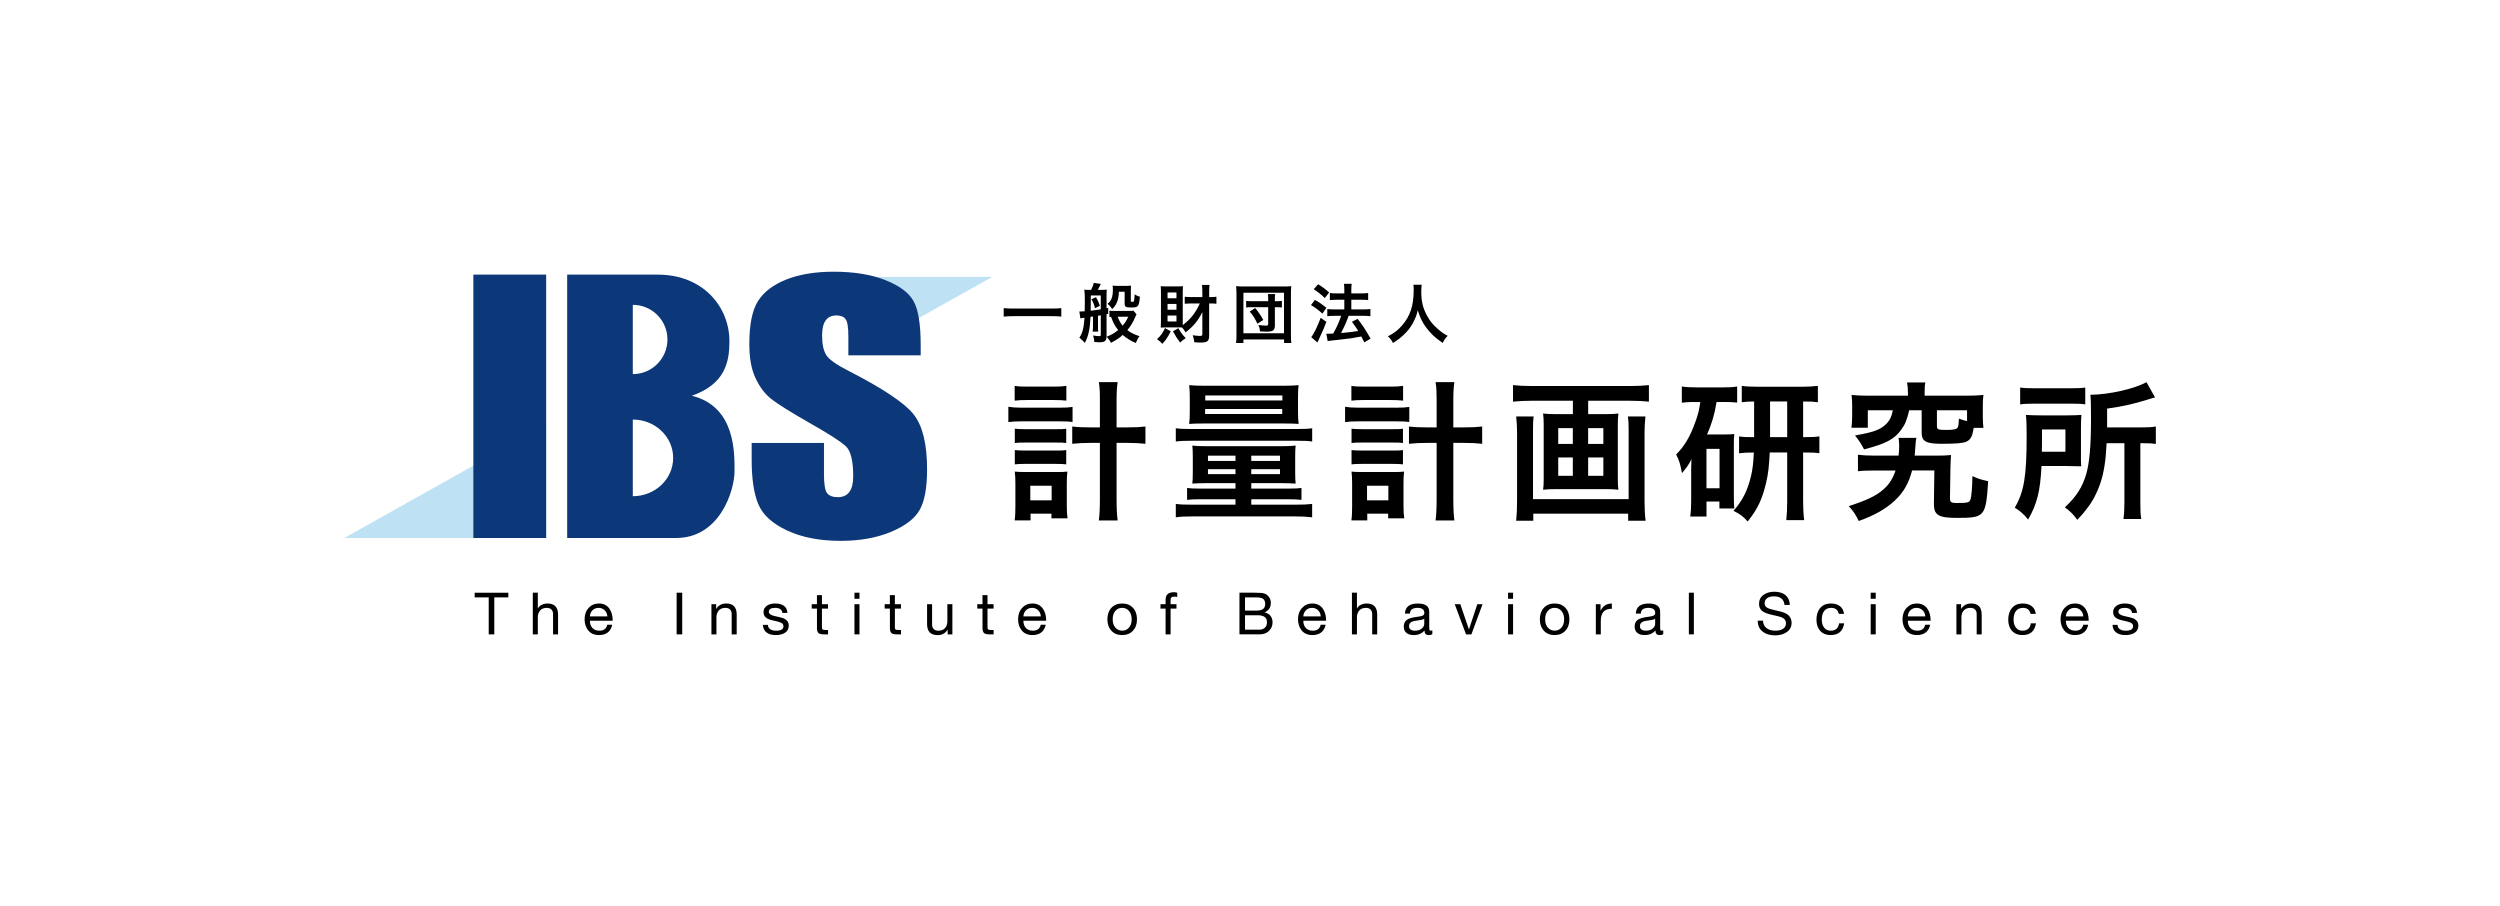 <svg width="552" height="200" viewBox="0 0 552 200" fill="none" xmlns="http://www.w3.org/2000/svg">
<rect width="552" height="200" fill="white"/>
<g clip-path="url(#clip0_6129_10199)">
<path d="M190.219 61.128V77.312L219.11 61.128H190.219Z" fill="#BFE1F4"/>
<path d="M120.593 118.791H76L120.593 93.809V118.791Z" fill="#BFE1F4"/>
<path d="M107.907 140.07V131.903H104.807V130.874H112.242V131.903H109.142V140.07H107.907Z" fill="black"/>
<path d="M123.219 135.692V140.07H122.112V135.557C122.112 135.146 121.991 134.819 121.75 134.578C121.509 134.337 121.168 134.216 120.742 134.216C120.104 134.216 119.614 134.408 119.267 134.791C118.926 135.174 118.749 135.678 118.749 136.309V140.07H117.642V130.867H118.749V134.386C118.926 134.017 119.21 133.734 119.607 133.542C120.005 133.351 120.437 133.251 120.899 133.251C121.672 133.251 122.247 133.457 122.637 133.861C123.027 134.266 123.219 134.876 123.219 135.685V135.692Z" fill="black"/>
<path d="M132.308 140.226C131.258 140.226 130.456 139.892 129.902 139.218C129.349 138.544 129.079 137.714 129.079 136.721C129.079 135.727 129.377 134.876 129.98 134.223C130.576 133.571 131.336 133.251 132.237 133.251C133.209 133.251 133.961 133.606 134.493 134.308C135.025 135.011 135.288 135.933 135.288 137.061H130.25C130.25 137.728 130.435 138.26 130.803 138.658C131.172 139.055 131.69 139.254 132.343 139.254C132.833 139.254 133.216 139.147 133.507 138.927C133.798 138.707 133.989 138.388 134.081 137.948H135.174C135.025 138.693 134.699 139.261 134.202 139.644C133.698 140.027 133.067 140.219 132.308 140.219V140.226ZM134.11 136.096C134.06 135.529 133.854 135.068 133.493 134.727C133.131 134.386 132.691 134.216 132.173 134.216C131.655 134.216 131.194 134.386 130.839 134.734C130.484 135.082 130.286 135.536 130.243 136.096H134.11Z" fill="black"/>
<path d="M149.4 140.07V130.867H150.635V140.07H149.4Z" fill="black"/>
<path d="M162.661 135.692V140.07H161.554V135.557C161.554 135.146 161.434 134.819 161.192 134.578C160.951 134.337 160.611 134.216 160.185 134.216C159.546 134.216 159.057 134.408 158.709 134.791C158.368 135.174 158.191 135.678 158.191 136.309V140.07H157.084V133.407H158.127V134.465C158.376 134.06 158.681 133.762 159.043 133.556C159.404 133.358 159.837 133.251 160.341 133.251C161.114 133.251 161.689 133.457 162.079 133.861C162.469 134.266 162.661 134.876 162.661 135.685V135.692Z" fill="black"/>
<path d="M171.303 140.226C170.459 140.226 169.778 140.041 169.267 139.665C168.756 139.289 168.486 138.729 168.444 137.97H169.558C169.572 138.395 169.742 138.722 170.068 138.934C170.395 139.147 170.828 139.261 171.36 139.261C171.892 139.261 172.31 139.176 172.58 139.013C172.85 138.849 172.985 138.594 172.985 138.268C172.985 137.941 172.814 137.672 172.474 137.501C172.133 137.338 171.573 137.175 170.785 137.019C170.083 136.884 169.536 136.678 169.16 136.394C168.777 136.111 168.586 135.699 168.586 135.146C168.586 134.564 168.827 134.103 169.302 133.762C169.778 133.422 170.381 133.251 171.097 133.251C171.977 133.251 172.651 133.422 173.112 133.776C173.573 134.124 173.822 134.642 173.857 135.337H172.75C172.722 134.968 172.566 134.692 172.275 134.5C171.984 134.308 171.622 134.216 171.197 134.216C170.721 134.216 170.359 134.287 170.118 134.429C169.877 134.571 169.756 134.784 169.756 135.068C169.756 135.295 169.877 135.493 170.111 135.664C170.345 135.827 170.707 135.962 171.175 136.054C171.977 136.224 172.552 136.366 172.907 136.494C173.254 136.614 173.552 136.813 173.793 137.076C174.035 137.345 174.155 137.693 174.155 138.126C174.155 138.807 173.893 139.332 173.368 139.687C172.843 140.041 172.147 140.226 171.289 140.226H171.303Z" fill="black"/>
<path d="M180.378 134.372H179.228V133.4H180.378V131.406H181.485V133.4H182.826V134.372H181.485V138.509C181.485 138.757 181.534 138.92 181.626 138.991C181.719 139.062 181.953 139.098 182.322 139.098H182.833V140.07H181.988C181.314 140.07 180.881 139.963 180.683 139.743C180.484 139.523 180.385 139.147 180.385 138.615V134.372H180.378Z" fill="black"/>
<path d="M189.772 132.208H188.665V130.867H189.772V132.208ZM188.665 140.07V133.407H189.772V140.07H188.665Z" fill="black"/>
<path d="M196.484 134.372H195.334V133.4H196.484V131.406H197.591V133.4H198.932V134.372H197.591V138.509C197.591 138.757 197.64 138.92 197.733 138.991C197.825 139.062 198.059 139.098 198.428 139.098H198.939V140.07H198.095C197.42 140.07 196.988 139.963 196.789 139.743C196.59 139.523 196.491 139.147 196.491 138.615V134.372H196.484Z" fill="black"/>
<path d="M209.234 139.012C208.993 139.417 208.688 139.722 208.319 139.928C207.95 140.126 207.517 140.233 207.02 140.233C206.247 140.233 205.665 140.027 205.275 139.623C204.892 139.218 204.7 138.608 204.7 137.792V133.407H205.807V137.92C205.807 138.331 205.928 138.658 206.176 138.899C206.417 139.14 206.751 139.261 207.176 139.261C207.822 139.261 208.312 139.069 208.659 138.686C209 138.303 209.177 137.799 209.177 137.168V133.407H210.284V140.07H209.241V139.012H209.234Z" fill="black"/>
<path d="M216.932 134.372H215.783V133.4H216.932V131.406H218.039V133.4H219.38V134.372H218.039V138.509C218.039 138.757 218.089 138.92 218.181 138.991C218.273 139.062 218.508 139.098 218.876 139.098H219.387V140.07H218.543C217.869 140.07 217.436 139.963 217.237 139.743C217.039 139.523 216.939 139.147 216.939 138.615V134.372H216.932Z" fill="black"/>
<path d="M228.022 140.226C226.972 140.226 226.17 139.892 225.617 139.218C225.064 138.544 224.794 137.714 224.794 136.721C224.794 135.727 225.092 134.876 225.695 134.223C226.291 133.571 227.05 133.251 227.951 133.251C228.923 133.251 229.675 133.606 230.208 134.308C230.74 135.011 231.002 135.933 231.002 137.061H225.965C225.965 137.728 226.149 138.26 226.518 138.658C226.887 139.055 227.405 139.254 228.058 139.254C228.547 139.254 228.93 139.147 229.221 138.927C229.512 138.707 229.704 138.388 229.796 137.948H230.889C230.74 138.693 230.413 139.261 229.917 139.644C229.413 140.027 228.781 140.219 228.022 140.219V140.226ZM229.824 136.096C229.775 135.529 229.569 135.068 229.207 134.727C228.845 134.386 228.405 134.216 227.887 134.216C227.37 134.216 226.908 134.386 226.554 134.734C226.199 135.082 226 135.536 225.958 136.096H229.824V136.096Z" fill="black"/>
<path d="M247.782 140.226C246.782 140.226 245.987 139.907 245.398 139.268C244.809 138.629 244.511 137.792 244.511 136.742C244.511 135.692 244.809 134.833 245.398 134.202C245.987 133.571 246.782 133.251 247.782 133.251C248.783 133.251 249.563 133.571 250.159 134.209C250.755 134.848 251.046 135.692 251.046 136.742C251.046 137.792 250.748 138.622 250.159 139.261C249.57 139.899 248.776 140.219 247.782 140.219V140.226ZM247.782 139.254C248.385 139.254 248.882 139.027 249.279 138.58C249.677 138.126 249.875 137.515 249.875 136.742C249.875 135.969 249.677 135.358 249.279 134.897C248.882 134.443 248.385 134.209 247.775 134.209C247.165 134.209 246.661 134.436 246.271 134.89C245.874 135.344 245.682 135.962 245.682 136.735C245.682 137.508 245.881 138.133 246.278 138.573C246.676 139.02 247.179 139.247 247.775 139.247L247.782 139.254Z" fill="black"/>
<path d="M258.468 134.372V140.07H257.361V134.372H256.233V133.4H257.361V132.407C257.361 131.853 257.517 131.442 257.822 131.172C258.134 130.896 258.595 130.761 259.22 130.761C259.475 130.761 259.709 130.796 259.929 130.867V131.818C259.766 131.761 259.56 131.733 259.305 131.733C259.035 131.733 258.822 131.782 258.681 131.889C258.532 131.988 258.461 132.187 258.461 132.485V133.407H259.766V134.379H258.461L258.468 134.372Z" fill="black"/>
<path d="M273.673 130.867H277.043C278.136 130.867 278.859 130.931 279.214 131.059C279.569 131.186 279.888 131.435 280.172 131.79C280.456 132.144 280.598 132.591 280.598 133.116C280.598 133.641 280.484 134.053 280.25 134.401C280.016 134.748 279.675 135.018 279.214 135.209C279.789 135.33 280.222 135.593 280.527 135.983C280.832 136.38 280.981 136.856 280.981 137.423C280.981 138.161 280.718 138.785 280.2 139.296C279.682 139.807 278.994 140.063 278.157 140.063H273.673V130.86V130.867ZM274.907 134.819H277.377C278.079 134.819 278.59 134.699 278.895 134.457C279.207 134.216 279.356 133.847 279.356 133.358C279.356 132.868 279.221 132.52 278.959 132.272C278.696 132.031 278.164 131.903 277.369 131.903H274.9V134.826L274.907 134.819ZM274.907 139.034H278.008C278.554 139.034 278.98 138.885 279.285 138.594C279.59 138.303 279.746 137.899 279.746 137.381C279.746 136.863 279.576 136.487 279.243 136.231C278.902 135.976 278.405 135.848 277.731 135.848H274.9V139.034H274.907Z" fill="black"/>
<path d="M289.829 140.226C288.779 140.226 287.977 139.892 287.423 139.218C286.87 138.544 286.6 137.714 286.6 136.721C286.6 135.727 286.898 134.876 287.501 134.223C288.097 133.571 288.857 133.251 289.758 133.251C290.73 133.251 291.482 133.606 292.014 134.308C292.546 135.011 292.809 135.933 292.809 137.061H287.771C287.771 137.728 287.956 138.26 288.324 138.658C288.693 139.055 289.211 139.254 289.864 139.254C290.354 139.254 290.737 139.147 291.028 138.927C291.319 138.707 291.51 138.388 291.602 137.948H292.695C292.546 138.693 292.22 139.261 291.723 139.644C291.219 140.027 290.588 140.219 289.829 140.219V140.226ZM291.631 136.096C291.581 135.529 291.375 135.068 291.014 134.727C290.652 134.386 290.212 134.216 289.694 134.216C289.176 134.216 288.715 134.386 288.36 134.734C288.005 135.082 287.807 135.536 287.764 136.096H291.631Z" fill="black"/>
<path d="M304.083 135.692V140.07H302.976V135.557C302.976 135.146 302.855 134.819 302.614 134.578C302.373 134.337 302.032 134.216 301.607 134.216C300.968 134.216 300.479 134.408 300.131 134.791C299.79 135.174 299.613 135.678 299.613 136.309V140.07H298.506V130.867H299.613V134.386C299.79 134.017 300.074 133.734 300.471 133.542C300.869 133.351 301.302 133.251 301.763 133.251C302.536 133.251 303.111 133.457 303.501 133.861C303.891 134.266 304.083 134.876 304.083 135.685V135.692Z" fill="black"/>
<path d="M314.541 139.197C314.25 139.538 313.903 139.8 313.512 139.97C313.115 140.141 312.668 140.226 312.171 140.226C311.462 140.226 310.916 140.063 310.532 139.736C310.142 139.41 309.951 138.949 309.951 138.353C309.951 137.7 310.171 137.203 310.603 136.877C311.036 136.543 311.866 136.309 313.101 136.167C313.598 136.111 313.959 136.025 314.172 135.905C314.385 135.784 314.492 135.593 314.492 135.323C314.492 134.954 314.364 134.677 314.116 134.493C313.867 134.308 313.491 134.216 312.995 134.216C312.441 134.216 312.03 134.323 311.746 134.535C311.469 134.748 311.32 135.06 311.313 135.486H310.206C310.242 134.741 310.497 134.188 310.965 133.819C311.441 133.443 312.136 133.258 313.051 133.258C313.896 133.258 314.527 133.407 314.946 133.712C315.364 134.017 315.577 134.472 315.577 135.082V138.509C315.577 138.814 315.598 139.013 315.634 139.112C315.669 139.211 315.769 139.254 315.925 139.254C316.017 139.254 316.131 139.232 316.258 139.19V140.041C316.06 140.162 315.797 140.226 315.464 140.226C315.151 140.226 314.917 140.141 314.761 139.97C314.605 139.8 314.527 139.538 314.527 139.197H314.541ZM314.47 136.629C314.293 136.77 313.881 136.884 313.222 136.969C312.626 137.047 312.2 137.125 311.952 137.196C311.703 137.267 311.505 137.395 311.348 137.572C311.192 137.75 311.114 137.984 311.114 138.275C311.114 138.566 311.228 138.814 311.448 138.991C311.668 139.169 311.994 139.254 312.42 139.254C313.058 139.254 313.555 139.098 313.924 138.793C314.293 138.48 314.477 138.133 314.477 137.742V136.621L314.47 136.629Z" fill="black"/>
<path d="M324.886 140.07H323.701L321.204 133.407H322.438L324.34 138.984L326.192 133.407H327.348L324.886 140.07Z" fill="black"/>
<path d="M334.089 132.208H332.982V130.867H334.089V132.208ZM332.982 140.07V133.407H334.089V140.07H332.982Z" fill="black"/>
<path d="M343.27 140.226C342.27 140.226 341.475 139.907 340.886 139.268C340.297 138.629 339.999 137.792 339.999 136.742C339.999 135.692 340.297 134.833 340.886 134.202C341.475 133.571 342.269 133.251 343.263 133.251C344.256 133.251 345.051 133.571 345.64 134.209C346.236 134.848 346.527 135.692 346.527 136.742C346.527 137.792 346.229 138.622 345.64 139.261C345.051 139.899 344.256 140.219 343.256 140.219L343.27 140.226ZM343.27 139.254C343.873 139.254 344.37 139.027 344.767 138.58C345.164 138.126 345.363 137.515 345.363 136.742C345.363 135.969 345.164 135.358 344.767 134.897C344.37 134.443 343.873 134.209 343.263 134.209C342.653 134.209 342.149 134.436 341.759 134.89C341.361 135.344 341.17 135.962 341.17 136.735C341.17 137.508 341.368 138.133 341.766 138.573C342.163 139.02 342.66 139.247 343.263 139.247L343.27 139.254Z" fill="black"/>
<path d="M352.359 140.07V133.407H353.402V134.812H353.43C353.693 134.294 354.026 133.904 354.438 133.641C354.849 133.386 355.332 133.258 355.899 133.258V134.415C355.055 134.415 354.438 134.635 354.047 135.075C353.657 135.515 353.458 136.196 353.458 137.104V140.07H352.352H352.359Z" fill="black"/>
<path d="M365.52 139.197C365.229 139.538 364.882 139.8 364.492 139.97C364.094 140.141 363.647 140.226 363.15 140.226C362.441 140.226 361.895 140.063 361.512 139.736C361.121 139.41 360.93 138.949 360.93 138.353C360.93 137.7 361.143 137.203 361.582 136.877C362.015 136.543 362.845 136.309 364.08 136.167C364.584 136.111 364.938 136.025 365.151 135.905C365.364 135.784 365.471 135.593 365.471 135.323C365.471 134.954 365.343 134.677 365.095 134.493C364.846 134.308 364.47 134.216 363.974 134.216C363.42 134.216 363.009 134.323 362.725 134.535C362.448 134.748 362.299 135.06 362.292 135.486H361.185C361.221 134.741 361.476 134.188 361.944 133.819C362.42 133.443 363.115 133.258 364.03 133.258C364.875 133.258 365.506 133.407 365.932 133.712C366.35 134.017 366.563 134.472 366.563 135.082V138.509C366.563 138.814 366.585 139.013 366.62 139.112C366.663 139.211 366.755 139.254 366.911 139.254C367.003 139.254 367.117 139.232 367.244 139.19V140.041C367.046 140.162 366.783 140.226 366.45 140.226C366.138 140.226 365.903 140.141 365.747 139.97C365.591 139.8 365.513 139.538 365.513 139.197H365.52ZM365.449 136.629C365.279 136.77 364.86 136.884 364.201 136.969C363.605 137.047 363.179 137.125 362.931 137.196C362.682 137.267 362.484 137.395 362.327 137.572C362.171 137.75 362.093 137.984 362.093 138.275C362.093 138.566 362.207 138.814 362.427 138.991C362.647 139.169 362.973 139.254 363.399 139.254C364.037 139.254 364.534 139.098 364.903 138.793C365.272 138.48 365.456 138.133 365.456 137.742V136.621L365.449 136.629Z" fill="black"/>
<path d="M372.899 130.867H374.006V140.07H372.899V130.867Z" fill="black"/>
<path d="M391.943 140.29C390.801 140.29 389.871 140.006 389.169 139.438C388.459 138.871 388.104 138.069 388.104 137.04H389.275C389.275 137.721 389.524 138.26 390.02 138.658C390.517 139.055 391.17 139.254 391.986 139.254C392.695 139.254 393.27 139.119 393.696 138.842C394.128 138.565 394.341 138.147 394.341 137.579C394.341 137.253 394.242 136.976 394.043 136.756C393.845 136.536 393.589 136.373 393.27 136.26C392.951 136.146 392.319 135.99 391.368 135.784C390.19 135.529 389.403 135.209 388.998 134.826C388.594 134.443 388.395 133.946 388.395 133.343C388.395 132.506 388.715 131.846 389.353 131.371C389.992 130.896 390.794 130.654 391.766 130.654C392.823 130.654 393.646 130.91 394.249 131.413C394.845 131.917 395.164 132.641 395.193 133.563H394.022C393.951 132.939 393.724 132.471 393.341 132.151C392.958 131.839 392.411 131.676 391.716 131.676C391.021 131.676 390.531 131.811 390.169 132.088C389.807 132.357 389.63 132.747 389.63 133.251C389.63 133.627 389.793 133.918 390.112 134.131C390.439 134.344 390.907 134.514 391.517 134.642C392.745 134.897 393.603 135.131 394.1 135.344C394.59 135.557 394.958 135.848 395.207 136.217C395.455 136.586 395.583 137.033 395.583 137.544C395.583 138.388 395.235 139.062 394.54 139.552C393.845 140.041 392.979 140.29 391.957 140.29H391.943Z" fill="black"/>
<path d="M404.225 140.226C403.253 140.226 402.479 139.921 401.919 139.311C401.358 138.7 401.074 137.87 401.074 136.82C401.074 135.77 401.358 134.869 401.919 134.223C402.479 133.578 403.26 133.251 404.246 133.251C405.09 133.251 405.764 133.45 406.275 133.854C406.786 134.259 407.077 134.819 407.155 135.543H406.013C405.913 135.103 405.722 134.77 405.445 134.55C405.168 134.33 404.799 134.216 404.345 134.216C403.657 134.216 403.139 134.443 402.784 134.904C402.43 135.366 402.252 136.004 402.252 136.82C402.252 137.537 402.423 138.119 402.763 138.573C403.104 139.027 403.586 139.254 404.218 139.254C404.757 139.254 405.183 139.119 405.488 138.849C405.8 138.58 405.991 138.175 406.07 137.629H407.198C407.063 138.495 406.744 139.14 406.254 139.573C405.757 140.006 405.083 140.219 404.232 140.219L404.225 140.226Z" fill="black"/>
<path d="M414.158 132.208H413.051V130.867H414.158V132.208ZM413.051 140.07V133.407H414.158V140.07H413.051Z" fill="black"/>
<path d="M423.304 140.226C422.254 140.226 421.452 139.892 420.898 139.218C420.345 138.544 420.075 137.714 420.075 136.721C420.075 135.727 420.373 134.876 420.977 134.223C421.58 133.571 422.332 133.251 423.24 133.251C424.212 133.251 424.957 133.606 425.496 134.308C426.028 135.011 426.291 135.933 426.291 137.061H421.253C421.253 137.728 421.438 138.26 421.807 138.658C422.176 139.055 422.694 139.254 423.346 139.254C423.836 139.254 424.219 139.147 424.51 138.927C424.801 138.707 424.992 138.388 425.085 137.948H426.177C426.028 138.693 425.702 139.261 425.205 139.644C424.702 140.027 424.07 140.219 423.311 140.219L423.304 140.226ZM425.106 136.096C425.056 135.529 424.858 135.068 424.489 134.727C424.127 134.386 423.687 134.216 423.169 134.216C422.651 134.216 422.19 134.386 421.835 134.734C421.48 135.082 421.282 135.536 421.239 136.096H425.106Z" fill="black"/>
<path d="M437.558 135.692V140.07H436.451V135.557C436.451 135.146 436.331 134.819 436.082 134.578C435.841 134.337 435.5 134.216 435.075 134.216C434.436 134.216 433.947 134.408 433.599 134.791C433.258 135.174 433.081 135.678 433.081 136.309V140.07H431.974V133.407H433.017V134.465C433.265 134.06 433.571 133.762 433.932 133.556C434.294 133.358 434.727 133.251 435.231 133.251C436.004 133.251 436.579 133.457 436.969 133.861C437.359 134.266 437.551 134.876 437.551 135.685L437.558 135.692Z" fill="black"/>
<path d="M446.569 140.226C445.597 140.226 444.831 139.921 444.263 139.311C443.703 138.7 443.419 137.87 443.419 136.82C443.419 135.77 443.703 134.869 444.263 134.223C444.824 133.578 445.604 133.251 446.59 133.251C447.435 133.251 448.109 133.45 448.62 133.854C449.131 134.259 449.421 134.819 449.5 135.543H448.357C448.258 135.103 448.066 134.77 447.79 134.55C447.513 134.33 447.144 134.216 446.69 134.216C446.002 134.216 445.484 134.443 445.129 134.904C444.774 135.366 444.597 136.004 444.597 136.82C444.597 137.537 444.767 138.119 445.108 138.573C445.448 139.027 445.931 139.254 446.562 139.254C447.101 139.254 447.527 139.119 447.832 138.849C448.144 138.58 448.336 138.175 448.414 137.629H449.542C449.407 138.495 449.088 139.14 448.598 139.573C448.109 140.006 447.428 140.219 446.576 140.219L446.569 140.226Z" fill="black"/>
<path d="M458.198 140.226C457.148 140.226 456.346 139.892 455.793 139.218C455.239 138.544 454.97 137.714 454.97 136.721C454.97 135.727 455.268 134.876 455.871 134.223C456.474 133.571 457.226 133.251 458.134 133.251C459.106 133.251 459.851 133.606 460.39 134.308C460.923 135.011 461.185 135.933 461.185 137.061H456.148C456.148 137.728 456.332 138.26 456.701 138.658C457.07 139.055 457.588 139.254 458.241 139.254C458.73 139.254 459.113 139.147 459.404 138.927C459.695 138.707 459.887 138.388 459.979 137.948H461.072C460.923 138.693 460.596 139.261 460.1 139.644C459.596 140.027 458.964 140.219 458.205 140.219L458.198 140.226ZM460 136.096C459.951 135.529 459.752 135.068 459.383 134.727C459.021 134.386 458.581 134.216 458.063 134.216C457.545 134.216 457.084 134.386 456.729 134.734C456.375 135.082 456.176 135.536 456.133 136.096H460Z" fill="black"/>
<path d="M469.302 140.226C468.451 140.226 467.777 140.041 467.266 139.665C466.755 139.289 466.485 138.729 466.443 137.97H467.557C467.571 138.395 467.741 138.722 468.068 138.934C468.394 139.147 468.827 139.261 469.359 139.261C469.891 139.261 470.31 139.176 470.579 139.013C470.849 138.849 470.984 138.594 470.984 138.268C470.984 137.941 470.814 137.672 470.473 137.501C470.132 137.338 469.572 137.175 468.784 137.019C468.082 136.884 467.536 136.678 467.159 136.394C466.776 136.111 466.585 135.699 466.585 135.146C466.585 134.564 466.826 134.103 467.301 133.762C467.777 133.422 468.38 133.251 469.097 133.251C469.976 133.251 470.65 133.422 471.104 133.776C471.566 134.124 471.814 134.642 471.849 135.337H470.743C470.714 134.968 470.558 134.692 470.267 134.5C469.976 134.308 469.614 134.216 469.189 134.216C468.706 134.216 468.352 134.287 468.11 134.429C467.869 134.571 467.748 134.784 467.748 135.068C467.748 135.295 467.869 135.493 468.103 135.664C468.344 135.827 468.699 135.962 469.175 136.054C469.976 136.224 470.551 136.366 470.906 136.494C471.261 136.614 471.551 136.813 471.793 137.076C472.034 137.345 472.155 137.693 472.155 138.126C472.155 138.807 471.892 139.332 471.367 139.687C470.842 140.041 470.147 140.226 469.288 140.226H469.302Z" fill="black"/>
<path d="M234.337 69.905C233.684 69.834 233.031 69.806 232.18 69.806H223.786C222.992 69.806 222.254 69.848 221.615 69.905V68.032C222.225 68.103 222.864 68.131 223.786 68.131H232.18C233.131 68.131 233.784 68.103 234.337 68.032V69.905Z" fill="black"/>
<path d="M238.324 68.777H238.608C238.693 68.777 238.991 68.763 239.502 68.734C239.516 67.94 239.531 67.315 239.531 66.819C239.531 65.116 239.502 64.52 239.417 63.952C239.758 63.995 240.07 64.009 240.453 64.009H240.921C241.219 63.399 241.432 62.859 241.489 62.462L243.064 62.689C242.837 63.172 242.582 63.682 242.397 64.009H243.249C243.703 64.009 244.086 63.98 244.37 63.938C244.341 64.25 244.327 64.477 244.327 64.846V68.067C244.441 68.053 244.511 68.039 244.696 67.996V69.288C244.511 69.33 244.441 69.344 244.327 69.373V74.219C244.327 74.858 244.213 75.127 243.887 75.368C243.66 75.51 243.305 75.581 242.752 75.581C242.44 75.581 242.227 75.567 241.631 75.51C241.588 74.9 241.574 74.829 241.347 74.077C242.085 74.191 242.369 74.219 242.752 74.219C242.993 74.219 243.05 74.176 243.05 73.921V69.621C242.667 69.678 242.454 69.721 242.44 69.721V71.934C242.44 72.601 242.44 72.857 242.482 73.211H241.262C241.319 72.843 241.333 72.601 241.333 71.934V69.877L240.779 69.962C240.68 72.587 240.325 74.247 239.531 75.716C239.237 75.366 238.835 74.978 238.324 74.552C239.006 73.588 239.318 72.381 239.46 70.146C238.949 70.203 238.651 70.26 238.537 70.288L238.324 68.77V68.777ZM240.85 66.208C240.841 66.984 240.831 67.784 240.822 68.607C241.517 68.536 242.426 68.408 243.05 68.294V65.243H240.85V66.208ZM242 65.612C242.411 66.35 242.582 66.719 242.851 67.514L241.787 68.053C241.588 67.273 241.361 66.705 240.992 66.067L242 65.612V65.612ZM250.947 69.401C250.876 69.515 250.762 69.742 250.691 69.941C250.266 70.991 249.627 72.069 248.918 72.892C249.613 73.446 250.436 73.857 251.6 74.226C251.316 74.581 251.046 75.092 250.791 75.73C249.712 75.305 248.662 74.652 247.896 73.956C247.201 74.609 246.434 75.106 245.285 75.702C245.058 75.205 244.944 75.035 244.362 74.354C245.554 73.857 246.08 73.545 246.888 72.878C246.193 71.998 245.782 71.232 245.313 69.955C245.157 69.969 245.115 69.969 244.958 69.997V68.592C245.2 68.635 245.469 68.649 245.952 68.649H249.272C249.783 68.649 250.081 68.635 250.252 68.578L250.947 69.401V69.401ZM247.059 64.413C247.016 65.506 246.888 66.145 246.576 66.84C246.335 67.407 246.037 67.805 245.569 68.231C245.228 67.706 245.001 67.45 244.533 67.081C245.384 66.457 245.725 65.577 245.725 63.903C245.725 63.519 245.696 63.306 245.654 63.065C246.065 63.108 246.434 63.122 246.803 63.122H248.506C249.031 63.122 249.343 63.108 249.726 63.065C249.698 63.42 249.684 63.746 249.684 64.257V66.386C249.684 66.599 249.726 66.641 249.968 66.641C250.266 66.641 250.351 66.599 250.393 66.414C250.45 66.201 250.493 65.776 250.535 64.995C250.975 65.279 251.216 65.392 251.685 65.52C251.486 67.691 251.344 67.89 249.854 67.89C248.534 67.89 248.322 67.762 248.322 66.968V64.413H247.059V64.413ZM246.775 69.941C247.186 70.948 247.385 71.289 247.882 71.899C248.464 71.218 248.705 70.835 249.116 69.941H246.775Z" fill="black"/>
<path d="M258.496 73.141C257.858 74.432 257.489 74.999 256.637 75.922C256.24 75.468 256.041 75.283 255.474 74.9C256.41 73.978 256.708 73.552 257.233 72.445L258.496 73.141V73.141ZM263.08 67.003C262.555 67.003 261.987 67.031 261.59 67.074V65.527C262.072 65.57 262.498 65.598 263.094 65.598H265.478V64.463C265.478 63.796 265.45 63.37 265.393 62.916H267.067C267.01 63.399 266.982 63.81 266.982 64.463V65.598H267.238C267.819 65.598 268.202 65.57 268.586 65.513V67.074C268.231 67.017 267.862 67.003 267.294 67.003H266.982V74.105C266.982 75.312 266.585 75.638 265.123 75.638C264.783 75.638 264.116 75.61 263.704 75.567C263.647 74.957 263.562 74.602 263.349 74.02C264.03 74.12 264.556 74.176 264.882 74.176C265.35 74.176 265.478 74.091 265.478 73.793V68.919C264.485 70.877 263.491 72.069 261.774 73.382C261.476 72.871 261.292 72.63 260.98 72.303C260.767 72.289 260.483 72.289 260.142 72.289H257.333C256.85 72.289 256.609 72.303 256.297 72.332C256.325 72.019 256.339 71.452 256.339 70.898V64.52C256.339 63.98 256.325 63.754 256.282 63.2C256.722 63.228 257.106 63.243 257.531 63.243H259.986C260.511 63.243 260.88 63.228 261.192 63.2C261.164 63.498 261.15 63.966 261.15 64.435V71.778C262.824 70.544 264.016 69.025 264.924 67.003H263.08V67.003ZM257.794 65.854H259.766V64.576H257.794V65.854ZM257.794 68.394H259.766V67.102H257.794V68.394ZM257.794 70.976H259.766V69.671H257.794V70.976ZM260.178 72.466C260.816 73.545 261.043 73.843 261.81 74.68C261.299 74.978 261.27 75.007 260.561 75.631C259.908 74.751 259.596 74.269 258.986 73.148L260.178 72.466Z" fill="black"/>
<path d="M272.928 75.737C272.984 75.297 273.013 74.801 273.013 73.892V64.889C273.013 64.222 272.984 63.711 272.928 63.186C273.439 63.243 273.864 63.257 274.602 63.257H283.45C284.174 63.257 284.614 63.243 285.11 63.186C285.053 63.753 285.039 64.165 285.039 64.889V73.907C285.039 74.758 285.068 75.326 285.124 75.737H283.521V74.957H274.545V75.737H272.928V75.737ZM274.545 73.58H283.507V64.633H274.545V73.58ZM280.016 65.967C280.016 65.456 280.002 65.229 279.945 64.931H281.563C281.506 65.215 281.492 65.442 281.492 65.967V66.506H281.889C282.329 66.506 282.797 66.478 283.038 66.435V67.897C282.769 67.854 282.301 67.826 281.861 67.826H281.492V71.814C281.492 72.949 281.109 73.233 279.548 73.233C279.164 73.233 279.065 73.233 278.214 73.176C278.129 72.495 278.086 72.296 277.845 71.757C278.625 71.856 279.164 71.899 279.562 71.899C279.902 71.899 280.016 71.814 280.016 71.53V67.826H276.468C275.886 67.826 275.503 67.84 275.149 67.897V66.435C275.503 66.492 275.816 66.506 276.468 66.506H280.016V65.967V65.967ZM277.632 71.48C277.05 70.231 276.681 69.664 275.943 68.798L277.135 68.003C277.958 69.011 278.27 69.465 278.923 70.643L277.632 71.48V71.48Z" fill="black"/>
<path d="M290.34 66.223C291.319 66.776 291.844 67.145 292.88 67.954L291.986 69.245C291.063 68.408 290.439 67.954 289.46 67.358L290.34 66.223ZM292.865 71.069C292.369 72.374 292.057 73.126 291.489 74.304C291.319 74.654 291.172 74.976 291.049 75.269C290.983 75.42 290.926 75.539 290.879 75.624L289.516 74.432C290.013 73.893 290.879 72.133 291.602 70.175L292.865 71.069V71.069ZM291.035 62.76C292.028 63.37 292.582 63.782 293.476 64.577L292.511 65.811C291.73 65.045 291.035 64.477 290.07 63.853L291.035 62.76V62.76ZM292.837 73.68C293.064 73.694 293.178 73.694 293.32 73.694C293.547 73.694 293.887 73.68 294.37 73.651C295.093 72.388 295.675 71.097 296.129 69.735H294.597C294.015 69.735 293.518 69.763 293.064 69.82V68.231C293.476 68.287 293.944 68.316 294.611 68.316H296.825V66.187H295.122C294.568 66.187 294.086 66.216 293.632 66.258V64.697C294.001 64.754 294.483 64.782 295.136 64.782H296.825V64.158C296.825 63.392 296.81 63.037 296.739 62.668H298.456C298.385 63.094 298.371 63.42 298.371 64.158V64.782H300.642C301.252 64.782 301.663 64.754 302.089 64.697V66.258C301.692 66.201 301.309 66.187 300.656 66.187H298.371V68.316H301.096C301.692 68.316 302.146 68.287 302.586 68.231V69.82C302.174 69.763 301.663 69.735 301.11 69.735H297.775C297.719 69.905 297.624 70.165 297.492 70.515C297.208 71.267 296.81 72.147 296.243 73.268L296.115 73.538C298.031 73.368 298.967 73.254 299.89 73.07C299.45 72.332 299.18 71.948 298.499 71.055L299.762 70.402C300.954 71.948 301.295 72.474 302.628 74.765L301.238 75.603C300.911 74.95 300.812 74.737 300.585 74.297C298.499 74.694 297.988 74.765 295.455 75.035C293.908 75.191 293.61 75.234 293.156 75.319L292.844 73.673L292.837 73.68Z" fill="black"/>
<path d="M313.917 62.874C313.86 63.115 313.817 63.825 313.817 64.335C313.817 66.62 314.186 68.124 315.208 69.919C315.804 70.984 316.443 71.736 317.45 72.615C318.287 73.353 318.713 73.651 319.65 74.148C319.111 74.701 318.883 75.042 318.543 75.723C316.812 74.517 315.946 73.708 314.939 72.374C314.073 71.225 313.534 70.132 313.051 68.5C312.782 69.635 312.526 70.288 311.944 71.367C311.377 72.403 310.767 73.169 309.759 74.091C309.021 74.772 308.553 75.113 307.559 75.723C307.233 75.07 306.963 74.716 306.453 74.262C307.9 73.495 308.652 72.913 309.546 71.892C311.377 69.792 312.143 67.464 312.143 64.066C312.143 63.512 312.129 63.257 312.086 62.874H313.917V62.874Z" fill="black"/>
<path d="M222.644 89.814C223.474 89.949 224.24 90.013 225.468 90.013H233.996C235.288 90.013 236.019 89.977 236.82 89.85V93.17C236.054 93.071 235.394 93.035 233.996 93.035H225.432C224.34 93.035 223.609 93.071 222.644 93.198V89.814V89.814ZM224.035 85.202C224.865 85.337 225.532 85.365 226.887 85.365H232.627C233.954 85.365 234.585 85.33 235.451 85.202V88.459C234.521 88.36 233.89 88.324 232.627 88.324H226.887C225.695 88.324 224.865 88.36 224.035 88.459V85.202V85.202ZM227.554 114.91H224.035C224.17 113.945 224.198 113.015 224.198 111.724V106.715C224.198 105.651 224.162 105.019 224.063 104.125C224.695 104.189 225.156 104.224 226.39 104.224H233.528C234.557 104.224 235.054 104.189 235.685 104.125C235.586 104.891 235.55 105.523 235.55 106.679V111.561C235.55 112.824 235.586 113.619 235.713 114.449H232.159V113.42H227.547V114.917L227.554 114.91ZM224.07 94.66C224.766 94.724 225.163 94.76 226.263 94.76H233.301C234.429 94.76 234.727 94.76 235.423 94.66V97.817C234.656 97.718 234.358 97.718 233.301 97.718H226.263C225.17 97.718 224.836 97.718 224.07 97.817V94.66ZM224.07 99.378C224.666 99.442 225.099 99.478 226.263 99.478H233.301C234.429 99.478 234.727 99.478 235.423 99.378V102.529C234.756 102.465 234.33 102.429 233.23 102.429H226.227C225.163 102.429 224.766 102.465 224.07 102.529V99.378ZM227.49 110.468H232.201V107.247H227.49V110.468ZM242.858 88.36C242.858 86.501 242.823 85.635 242.624 84.379H246.775C246.612 85.507 246.541 86.572 246.541 88.36V94.369H248.896C250.691 94.369 251.82 94.305 252.912 94.171V97.988C251.621 97.853 250.457 97.789 248.861 97.789H246.541V109.908C246.541 112.199 246.605 113.562 246.775 114.917H242.624C242.787 113.59 242.858 112.327 242.858 109.908V97.789H240.801C239.339 97.789 237.913 97.853 236.749 97.988V94.171C237.814 94.305 239.006 94.369 240.765 94.369H242.858V88.36V88.36Z" fill="black"/>
<path d="M259.617 94.561C260.646 94.696 261.441 94.724 263.101 94.724H286.274C287.934 94.724 288.828 94.689 289.729 94.561V97.484C288.8 97.349 288.069 97.321 286.409 97.321H263.073C261.412 97.321 260.582 97.356 259.617 97.484V94.561ZM266.322 106.679C264.995 106.679 264.165 106.715 263.271 106.779C263.335 106.02 263.371 105.487 263.371 104.125V100.84C263.371 99.776 263.335 99.18 263.271 98.385C264.002 98.484 264.868 98.52 266.421 98.52H282.989C284.415 98.52 285.181 98.484 286.075 98.385C286.011 99.151 285.976 99.684 285.976 100.776V104.161C285.976 105.388 286.011 106.183 286.075 106.779C285.146 106.715 284.181 106.679 283.024 106.679H276.284V107.879H284.614C286.011 107.879 286.707 107.843 287.367 107.744V110.369C286.6 110.27 285.706 110.234 284.415 110.234H276.284V111.433H285.94C287.764 111.433 288.566 111.398 289.722 111.27V114.222C288.594 114.087 287.53 114.023 285.94 114.023H263.399C261.803 114.023 260.809 114.058 259.617 114.222V111.27C260.745 111.405 261.575 111.433 263.399 111.433H272.793V110.234H265.059C263.697 110.234 262.902 110.27 262.108 110.369V107.744C262.767 107.843 263.47 107.879 264.861 107.879H272.793V106.679H266.322V106.679ZM265.925 93.504C264.165 93.504 263.399 93.539 262.569 93.603C262.668 92.844 262.704 92.141 262.704 90.878V87.693C262.704 86.529 262.668 85.834 262.569 85.039C263.598 85.138 264.463 85.174 266.088 85.174H283.251C284.912 85.174 285.706 85.138 286.735 85.039C286.636 85.834 286.6 86.401 286.6 87.693V90.878C286.6 92.07 286.636 92.837 286.735 93.603C285.869 93.539 285.174 93.504 283.379 93.504H265.918H265.925ZM266.088 91.411H283.117V90.311H266.088V91.411ZM266.123 88.424H283.152V87.324H266.123V88.424ZM266.719 100.606V101.77H272.793V100.606H266.719ZM266.719 103.593V104.693H272.793V103.593H266.719ZM276.277 101.77H282.62V100.606H276.277V101.77ZM276.277 104.693H282.62V103.593H276.277V104.693Z" fill="black"/>
<path d="M296.995 89.814C297.825 89.949 298.591 90.013 299.819 90.013H308.347C309.646 90.013 310.369 89.977 311.171 89.85V93.17C310.405 93.071 309.745 93.035 308.347 93.035H299.783C298.691 93.035 297.96 93.071 296.995 93.198V89.814V89.814ZM298.386 85.202C299.216 85.337 299.883 85.365 301.238 85.365H306.978C308.305 85.365 308.936 85.33 309.802 85.202V88.459C308.872 88.36 308.241 88.324 306.978 88.324H301.238C300.046 88.324 299.216 88.36 298.386 88.459V85.202V85.202ZM301.905 114.91H298.386C298.52 113.945 298.549 113.015 298.549 111.724V106.715C298.549 105.651 298.513 105.019 298.414 104.125C299.045 104.189 299.507 104.224 300.734 104.224H307.872C308.901 104.224 309.397 104.189 310.029 104.125C309.929 104.891 309.894 105.523 309.894 106.679V111.561C309.894 112.824 309.929 113.619 310.057 114.449H306.502V113.42H301.891V114.917L301.905 114.91ZM298.421 94.66C299.116 94.724 299.514 94.76 300.613 94.76H307.652C308.78 94.76 309.078 94.76 309.773 94.66V97.817C309.014 97.718 308.709 97.718 307.652 97.718H300.613C299.521 97.718 299.187 97.718 298.421 97.817V94.66ZM298.421 99.378C299.017 99.442 299.45 99.478 300.613 99.478H307.652C308.78 99.478 309.078 99.478 309.773 99.378V102.529C309.114 102.465 308.681 102.429 307.581 102.429H300.578C299.514 102.429 299.116 102.465 298.421 102.529V99.378ZM301.841 110.468H306.552V107.247H301.841V110.468ZM317.209 88.36C317.209 86.501 317.174 85.635 316.975 84.379H321.126C320.963 85.507 320.892 86.572 320.892 88.36V94.369H323.247C325.042 94.369 326.17 94.305 327.263 94.171V97.988C325.965 97.853 324.808 97.789 323.212 97.789H320.892V109.908C320.892 112.199 320.955 113.562 321.126 114.917H316.975C317.138 113.59 317.209 112.327 317.209 109.908V97.789H315.152C313.69 97.789 312.264 97.853 311.1 97.988V94.171C312.164 94.305 313.356 94.369 315.116 94.369H317.209V88.36V88.36Z" fill="black"/>
<path d="M338.154 88.487C336.657 88.487 335.43 88.551 334.074 88.686V85.032C335.302 85.167 336.529 85.231 338.09 85.231H360C361.497 85.231 362.789 85.167 364.08 85.032V88.686C362.881 88.551 361.391 88.487 360.029 88.487H350.67V91.439H354.622C355.814 91.439 356.58 91.403 357.347 91.304C357.247 92.035 357.212 92.73 357.212 93.795V105.679C357.212 106.907 357.247 107.403 357.347 108.134C356.481 108.035 355.949 107.999 354.424 107.999H343.703C342.106 107.999 341.581 108.035 340.716 108.134C340.815 107.339 340.85 106.871 340.85 105.679V93.795C340.85 92.73 340.815 92.134 340.716 91.304C341.482 91.403 342.241 91.439 343.44 91.439H347.293V88.487H338.161H338.154ZM363.314 91.943C363.179 93.106 363.115 94.497 363.115 95.661V110.532C363.115 112.256 363.179 113.583 363.349 114.981H359.497V113.42H338.552V114.981H334.77C334.905 113.583 334.968 112.327 334.968 110.568V95.632C334.968 94.305 334.905 93.142 334.77 91.95H338.623C338.523 92.716 338.488 93.411 338.488 94.901V110.206H359.603V94.838C359.603 93.511 359.568 92.78 359.44 91.95H363.321L363.314 91.943ZM344.057 94.532V98.016H347.279V94.532H344.057V94.532ZM344.057 101.003V105.055H347.279V101.003H344.057ZM350.663 98.016H354.019V94.532H350.663V98.016V98.016ZM350.663 105.055H354.019V101.003H350.663V105.055Z" fill="black"/>
<path d="M374.198 88.757C373.006 88.757 372.304 88.792 371.346 88.92V85.337C372.211 85.472 373.304 85.536 374.567 85.536H380.378C381.804 85.536 382.57 85.5 383.564 85.337V88.892C382.67 88.792 381.868 88.757 380.711 88.757H379.016C378.583 91.446 378.022 93.404 376.923 95.93H380.938C381.939 95.93 382.265 95.895 382.932 95.831C382.833 96.696 382.833 97.129 382.833 98.257V109.674C382.833 111.036 382.868 111.469 382.932 112.263H379.647V110.738H376.795V114.058H373.212C373.347 113.093 373.41 112.036 373.41 110.674V104.6C373.41 103.302 373.41 103.174 373.474 101.379C372.914 102.543 372.445 103.203 371.381 104.466C370.984 102.344 370.785 101.713 370.09 100.35C371.913 98.527 373.141 96.498 374.304 93.248C374.9 91.652 375.135 90.729 375.433 88.771H374.205L374.198 88.757ZM376.788 107.808H379.675V99.109H376.788V107.808ZM387.31 88.65C386.281 88.65 385.451 88.686 384.585 88.814V85.195C385.281 85.33 386.508 85.394 388.239 85.394H397.832C399.294 85.394 400.386 85.33 401.387 85.195V88.814C400.358 88.679 399.861 88.65 398.13 88.65V96.519H398.4C400.124 96.519 400.791 96.484 401.72 96.356V100.074C400.755 99.939 400.06 99.91 398.4 99.91H398.13V110.731C398.13 112.192 398.194 113.455 398.364 114.846H394.412C394.547 113.384 394.611 112.391 394.611 110.766V99.91H390.758C390.623 102.862 390.425 104.622 389.964 106.552C389.133 110.17 388.105 112.363 385.884 115.151C384.99 114.087 384.124 113.455 382.762 112.795C384.756 110.504 385.848 108.347 386.615 105.161C386.976 103.699 387.147 102.138 387.246 99.918C385.621 99.918 385.089 99.953 383.989 100.081V96.363C384.983 96.498 385.55 96.526 387.31 96.526V88.657V88.65ZM394.611 96.519V88.65H390.829V96.519H394.611Z" fill="black"/>
<path d="M427.306 100.606C429.03 100.606 429.761 100.571 430.789 100.471C430.726 101.337 430.69 101.897 430.655 103.458L430.555 110C430.52 110.866 430.818 111.064 432.017 111.064C434.472 111.064 434.841 110.965 435.075 110.298C435.309 109.532 435.472 107.779 435.508 105.119C436.799 105.715 437.303 105.878 438.991 106.247C438.459 114.115 438.261 114.349 432.052 114.349C428.001 114.349 427.008 113.718 427.008 111.291V111.057L427.107 103.884H422.19C421.424 106.772 420.331 108.666 418.373 110.525C416.379 112.384 413.86 113.81 410.405 115.038C409.745 113.64 409.376 113.079 408.212 111.753C412.264 110.426 414.222 109.496 415.847 108.07C417.11 106.978 417.94 105.679 418.536 103.891H413.952C412.157 103.891 411.199 103.927 410.235 104.054V100.4C411.235 100.535 412.228 100.599 413.889 100.599H419.203C419.302 99.733 419.338 99.173 419.338 98.577C419.338 97.882 419.302 97.378 419.203 96.682H423.155C422.992 97.314 422.992 97.513 422.857 99.371C422.821 99.868 422.821 100.102 422.758 100.599H427.306V100.606ZM421.268 86.6C421.268 85.671 421.204 85.138 421.069 84.443H425.12C424.985 85.075 424.957 85.671 424.957 86.6V87.366H434.287C435.813 87.366 436.643 87.331 437.941 87.203C437.842 87.934 437.807 88.565 437.807 89.658V92.014C437.807 93.043 437.842 93.71 437.941 94.469H435.784C435.522 96.328 435.117 97.094 434.16 97.527C433.4 97.86 431.903 97.988 428.718 97.988C425.262 97.988 424.304 97.456 424.304 95.533V90.588H421.551C421.019 92.78 420.686 93.646 419.792 94.873C418.266 96.995 416.436 97.96 411.59 99.222C410.994 98.094 410.596 97.427 409.596 96.164C413.576 95.434 414.974 94.937 416.202 93.873C417.167 93.043 417.663 92.078 417.926 90.588H412.413V94.44H408.794C408.894 93.71 408.957 92.979 408.957 91.95V89.658C408.957 88.594 408.922 87.962 408.823 87.203C410.086 87.338 410.944 87.366 412.477 87.366H421.275V86.6H421.268ZM434.316 90.581H427.675V94.1C427.675 94.831 427.937 94.93 429.768 94.93C431.392 94.93 432.059 94.767 432.294 94.334C432.428 94.036 432.492 93.404 432.528 92.439C433.294 92.737 433.592 92.801 434.323 92.972V90.581H434.316Z" fill="black"/>
<path d="M459.468 100.308C459.468 101.77 459.468 102.131 459.532 102.962C459.199 102.962 458.106 102.926 456.275 102.898H450.762C450.5 108.439 449.769 111.298 447.811 114.718C446.817 113.491 446.087 112.859 444.859 112.093C446.917 108.574 447.484 105.189 447.484 96.228C447.484 94.007 447.449 92.844 447.321 91.616C448.414 91.68 449.244 91.716 450.84 91.716H456.219C457.744 91.716 458.539 91.68 459.575 91.616C459.511 92.312 459.475 93.312 459.475 94.603V100.315L459.468 100.308ZM446.058 85.571C447.023 85.706 447.917 85.734 449.641 85.734H456.807C458.766 85.734 459.56 85.699 460.426 85.571V89.289C459.56 89.154 458.702 89.126 456.971 89.126H449.436C447.91 89.126 446.981 89.161 446.051 89.289V85.571H446.058ZM456.048 99.747V94.83H450.869V97.222C450.869 98.484 450.869 98.782 450.833 99.747H456.048V99.747ZM465.144 97.853C464.946 101.904 464.513 104.53 463.683 106.914C462.987 108.907 462.058 110.695 460.795 112.292C460.298 112.987 459.802 113.555 458.674 114.782C457.78 113.555 457.077 112.859 455.921 112.029C458.475 109.638 459.802 107.545 460.632 104.693C461.363 102.167 461.696 98.449 461.696 92.411C461.696 89.289 461.661 88.26 461.561 87.168C465.641 87.132 471.289 85.869 473.942 84.379L475.837 87.764C475.241 87.898 475.042 87.962 474.311 88.196C470.891 89.261 468.735 89.722 465.251 90.219V94.369H472.786C474.347 94.369 475.042 94.334 476.007 94.171V98.023C475.113 97.888 474.347 97.86 473.084 97.86H472.587V111.008C472.587 112.732 472.623 113.562 472.786 114.591H468.869C469.004 113.526 469.068 112.597 469.068 110.972V97.86H465.151L465.144 97.853Z" fill="black"/>
<path d="M120.593 60.632V118.791H104.516V60.632H120.593V60.632Z" fill="#0C3779"/>
<path d="M152.763 87.38C160.092 84.805 161.057 79.966 161.057 75.347C161.057 67.713 155.204 60.639 145.256 60.639H125.234V118.791H149.258C159.064 118.791 162.186 108.113 162.186 104.068C162.186 100.024 162.427 89.764 152.756 87.38H152.763ZM139.722 67.308C143.951 67.308 147.371 70.735 147.371 74.957C147.371 79.178 143.944 82.606 139.722 82.606V67.308V67.308ZM139.722 109.567V92.638C144.646 92.638 148.634 96.427 148.634 101.103C148.634 105.778 144.646 109.567 139.722 109.567Z" fill="#0C3779"/>
<path d="M203.274 78.455H187.317V74.226C187.317 72.254 187.111 70.998 186.707 70.458C186.295 69.919 185.621 69.65 184.663 69.65C183.627 69.65 182.847 70.011 182.315 70.742C181.783 71.473 181.52 72.573 181.52 74.056C181.52 75.957 181.818 77.39 182.414 78.355C182.982 79.32 184.599 80.484 187.267 81.839C194.916 85.756 199.734 88.97 201.72 91.481C203.707 93.993 204.7 98.045 204.7 103.636C204.7 107.701 204.147 110.695 203.047 112.618C201.947 114.541 199.819 116.159 196.661 117.464C193.504 118.77 189.829 119.422 185.642 119.422C181.045 119.422 177.114 118.67 173.864 117.166C170.615 115.662 168.486 113.746 167.479 111.426C166.471 109.106 165.967 105.8 165.967 101.528V97.796H181.932V104.735C181.932 106.871 182.159 108.247 182.606 108.858C183.053 109.468 183.854 109.773 184.997 109.773C186.139 109.773 186.991 109.383 187.551 108.609C188.112 107.836 188.388 106.687 188.388 105.154C188.388 101.798 187.856 99.598 186.799 98.57C185.713 97.534 183.031 95.81 178.76 93.39C174.489 90.949 171.658 89.176 170.267 88.069C168.876 86.962 167.727 85.436 166.819 83.492C165.904 81.541 165.449 79.051 165.449 76.021C165.449 71.65 166.095 68.457 167.386 66.442C168.678 64.42 170.771 62.845 173.652 61.703C176.532 60.56 180.016 59.993 184.103 59.993C188.566 59.993 192.369 60.617 195.512 61.859C198.655 63.101 200.734 64.669 201.756 66.563C202.777 68.45 203.288 71.665 203.288 76.198V78.455H203.274Z" fill="#0C3779"/>
</g>
<defs>
<clipPath id="clip0_6129_10199">
<rect width="400" height="80.29" fill="white" transform="translate(76 60)"/>
</clipPath>
</defs>
</svg>
